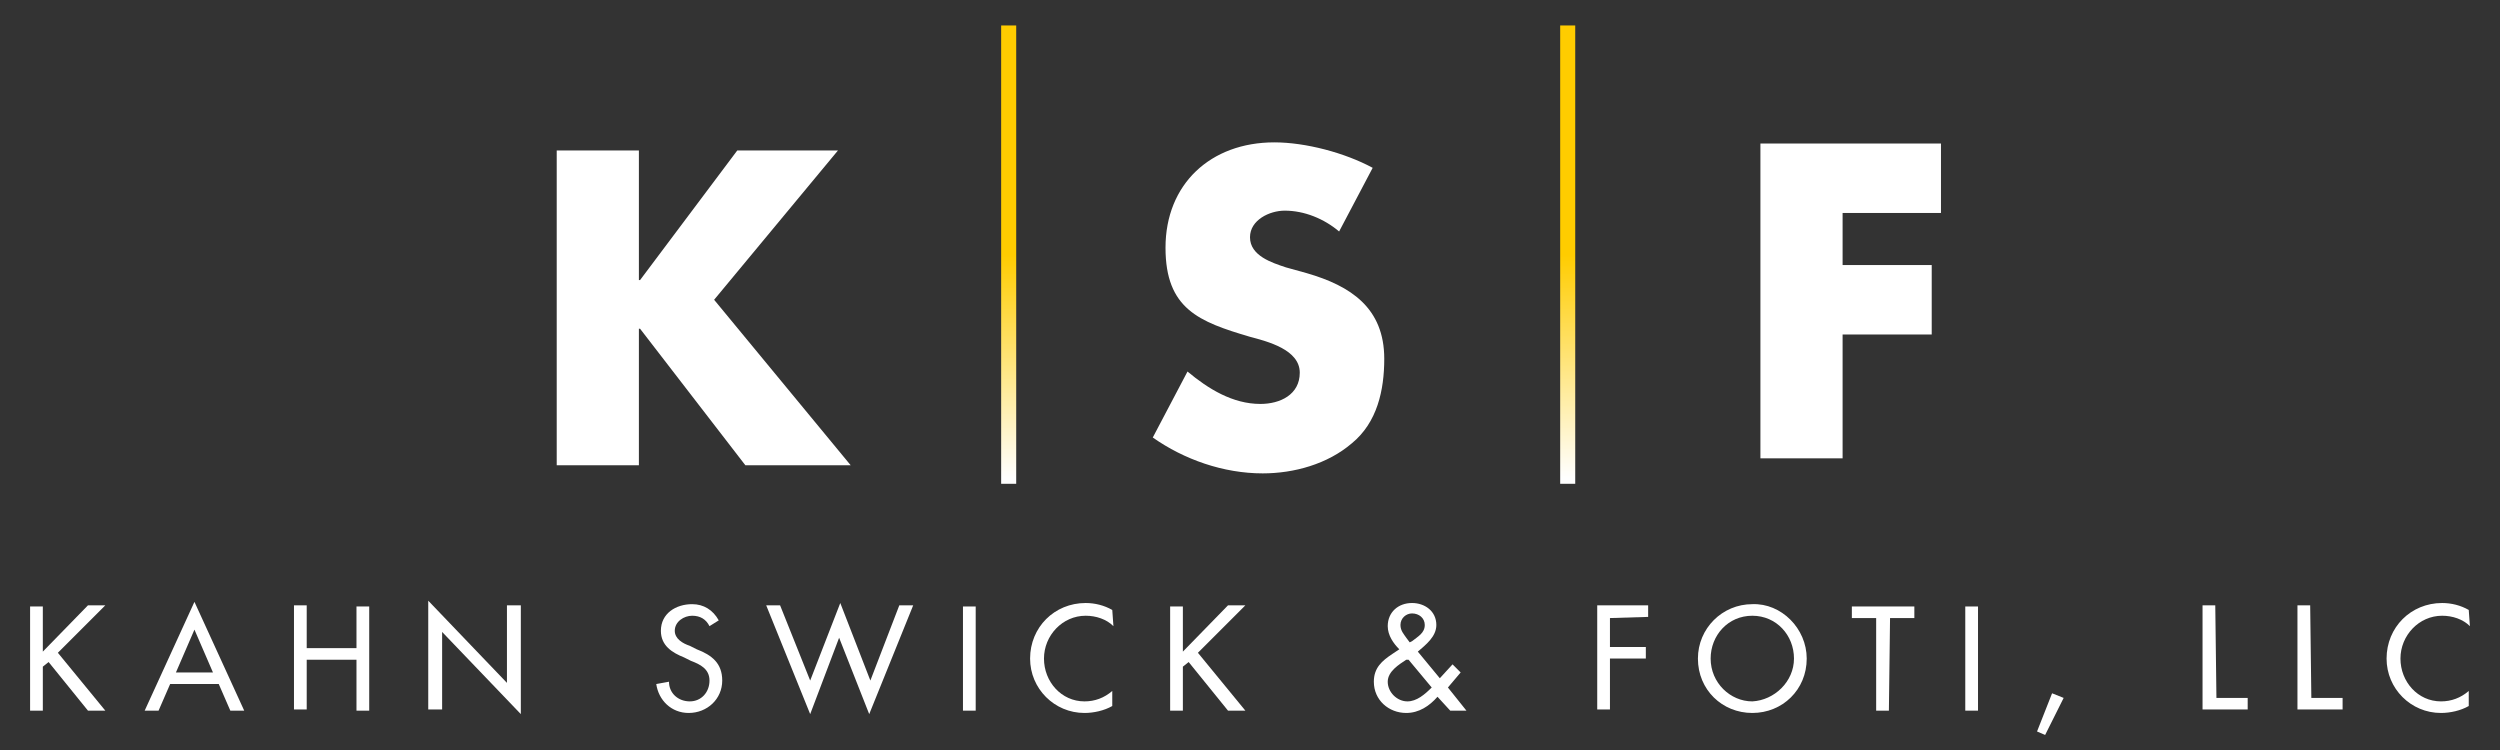 <?xml version="1.0" encoding="utf-8"?>
<!-- Generator: Adobe Illustrator 26.2.1, SVG Export Plug-In . SVG Version: 6.00 Build 0)  -->
<svg version="1.1" id="Layer_1" xmlns="http://www.w3.org/2000/svg" xmlns:xlink="http://www.w3.org/1999/xlink" x="0px" y="0px"
	 viewBox="0 0 216 64.8" style="enable-background:new 0 0 216 64.8;" xml:space="preserve">
<rect x="0" y="0" width="216" height="64.8" fill="#333333" stroke="none"/>
<style type="text/css">
	.st0{fill:#FFFFFF;}
	.st1{fill:url(#SVGID_1_);}
	.st2{fill:url(#SVGID_00000077294287858607271300000017677670880844944828_);}
</style>
<g>
	<path class="st0" d="M7.6,52.3h1.5L5,56.4l4.1,5H7.6l-3.4-4.2l-0.5,0.4v3.8H2.6v-9h1.1v3.9L7.6,52.3z"/>
	<path class="st0" d="M14.7,59.1l-1,2.3h-1.2l4.3-9.4l4.3,9.4h-1.2l-1-2.3C18.9,59.1,14.7,59.1,14.7,59.1z M16.8,54.4l-1.6,3.7h3.2
		L16.8,54.4z"/>
	<path class="st0" d="M30.8,56v-3.6h1.1v9h-1.1V57h-4.3v4.3h-1.1v-9h1.1V56H30.8z"/>
	<path class="st0" d="M37,51.9l6.8,7.1v-6.7H45v9.4l-6.8-7.1v6.7H37V51.9z"/>
	<path class="st0" d="M61.3,54.1c-0.3-0.6-0.8-0.9-1.5-0.9s-1.5,0.5-1.5,1.3c0,0.7,0.7,1.1,1.3,1.3l0.6,0.3c1.3,0.5,2.2,1.2,2.2,2.7
		c0,1.6-1.3,2.8-2.9,2.8c-1.5,0-2.6-1.1-2.8-2.5l1.1-0.2c0,1,0.8,1.7,1.8,1.7s1.7-0.8,1.7-1.8s-0.8-1.4-1.6-1.7l-0.6-0.3
		c-1-0.4-2-1-2-2.3c0-1.5,1.3-2.3,2.7-2.3c1,0,1.8,0.5,2.3,1.4L61.3,54.1z"/>
	<path class="st0" d="M70,58.8l2.6-6.7l2.6,6.7l2.5-6.5h1.2l-3.8,9.4l-2.6-6.6L70,61.7l-3.8-9.4h1.2L70,58.8z"/>
	<path class="st0" d="M84.3,61.4h-1.1v-9h1.1V61.4z"/>
	<path class="st0" d="M96.2,54.1c-0.6-0.6-1.5-0.9-2.4-0.9c-2,0-3.6,1.7-3.6,3.7s1.5,3.7,3.5,3.7c0.9,0,1.7-0.3,2.4-0.9V61
		c-0.7,0.4-1.6,0.6-2.4,0.6c-2.6,0-4.7-2.1-4.7-4.7c0-2.7,2.1-4.8,4.8-4.8c0.8,0,1.6,0.2,2.3,0.6L96.2,54.1L96.2,54.1z"/>
	<path class="st0" d="M106.1,52.3h1.5l-4.1,4.1l4.1,5h-1.5l-3.4-4.2l-0.5,0.4v3.8h-1.1v-9h1.1v3.9L106.1,52.3z"/>
	<path class="st0" d="M124.2,60.2c-0.7,0.8-1.6,1.4-2.7,1.4c-1.5,0-2.8-1.1-2.8-2.7c0-1.2,0.7-1.8,1.6-2.4l0.6-0.4
		c-0.5-0.5-1-1.2-1-2c0-1.2,0.9-2,2.1-2c1.1,0,2.1,0.7,2.1,1.9c0,1-0.9,1.7-1.6,2.3l1.9,2.3l1.1-1.2l0.7,0.7l-1.1,1.3l1.6,2h-1.4
		L124.2,60.2z M121.5,57c-0.6,0.4-1.6,1-1.6,1.9s0.8,1.7,1.7,1.7c0.8,0,1.5-0.6,2.1-1.2l-2-2.4H121.5z M122,55.4
		c0.5-0.4,1.1-0.7,1.1-1.4c0-0.6-0.5-1-1.1-1c-0.5,0-1,0.4-1,1c0,0.5,0.3,0.8,0.5,1.1l0.3,0.4L122,55.4z"/>
	<path class="st0" d="M139.1,53.4v2.5h3.1v1h-3.1v4.4H138v-9h4.4v1L139.1,53.4L139.1,53.4z"/>
	<path class="st0" d="M156.1,56.9c0,2.7-2.1,4.7-4.7,4.7c-2.6,0-4.7-2-4.7-4.7c0-2.6,2.1-4.7,4.7-4.7
		C153.9,52.1,156.1,54.3,156.1,56.9z M155,56.9c0-2-1.5-3.7-3.6-3.7s-3.6,1.7-3.6,3.7c0,2.1,1.7,3.7,3.6,3.7
		C153.3,60.5,155,58.9,155,56.9z"/>
	<path class="st0" d="M163.2,61.4h-1.1v-8H160v-1h5.4v1h-2.1L163.2,61.4L163.2,61.4z"/>
	<path class="st0" d="M170.9,61.4h-1.1v-9h1.1V61.4z"/>
	<path class="st0" d="M178.3,60.3l-1.6,3.2l-0.7-0.3l1.3-3.3L178.3,60.3z"/>
	<path class="st0" d="M191.5,60.3h2.7v1h-3.9v-9h1.1L191.5,60.3L191.5,60.3z"/>
	<path class="st0" d="M199.7,60.3h2.7v1h-3.9v-9h1.1L199.7,60.3L199.7,60.3z"/>
	<path class="st0" d="M213.4,54.1c-0.6-0.6-1.5-0.9-2.4-0.9c-2,0-3.6,1.7-3.6,3.7s1.5,3.7,3.5,3.7c0.9,0,1.7-0.3,2.4-0.9V61
		c-0.7,0.4-1.6,0.6-2.4,0.6c-2.6,0-4.7-2.1-4.7-4.7c0-2.7,2.1-4.8,4.8-4.8c0.8,0,1.6,0.2,2.3,0.6L213.4,54.1L213.4,54.1z"/>
</g>
<g>
	<path class="st0" d="M63.7,13h8.7L61.7,25.9l11.8,14.3h-9.1l-9.1-11.8h-0.1v11.8h-7.1V13h7.1v11.2h0.1L63.7,13z"/>
</g>
<g>
	<path class="st0" d="M115.7,20c-1.3-1.1-3-1.8-4.7-1.8c-1.3,0-3,0.8-3,2.3c0,1.6,1.9,2.2,3.1,2.6l1.8,0.5c3.8,1.1,6.7,3,6.7,7.4
		c0,2.7-0.6,5.5-2.8,7.3c-2.1,1.8-5,2.6-7.7,2.6c-3.4,0-6.8-1.2-9.5-3.1l3-5.7c1.8,1.5,3.9,2.8,6.3,2.8c1.7,0,3.4-0.8,3.4-2.7
		c0-2-2.8-2.7-4.3-3.1c-4.4-1.3-7.3-2.4-7.3-7.7c0-5.5,3.9-9.1,9.4-9.1c2.7,0,6.1,0.9,8.5,2.2L115.7,20z"/>
</g>
<g>
	<path class="st0" d="M159.2,18.4v4.5h7.7v6h-7.7v10.7h-7.1V12.4h15.6v6H159.2z"/>
</g>
<linearGradient id="SVGID_1_" gradientUnits="userSpaceOnUse" x1="87.15" y1="24.706" x2="87.15" y2="43.99" gradientTransform="matrix(1 0 0 -1 0 66)">
	<stop  offset="0" style="stop-color:#FFFFFF"/>
	<stop  offset="1" style="stop-color:#FFCC00"/>
</linearGradient>
<rect x="86.5" y="2.2" class="st1" width="1.3" height="39.6"/>
<linearGradient id="SVGID_00000088113031241753604400000005662513593411785623_" gradientUnits="userSpaceOnUse" x1="135.45" y1="24.706" x2="135.45" y2="43.99" gradientTransform="matrix(1 0 0 -1 0 66)">
	<stop  offset="0" style="stop-color:#FFFFFF"/>
	<stop  offset="1" style="stop-color:#FFCC00"/>
</linearGradient>
<rect x="134.8" y="2.2" style="fill:url(#SVGID_00000088113031241753604400000005662513593411785623_);" width="1.3" height="39.6"/>
</svg>
